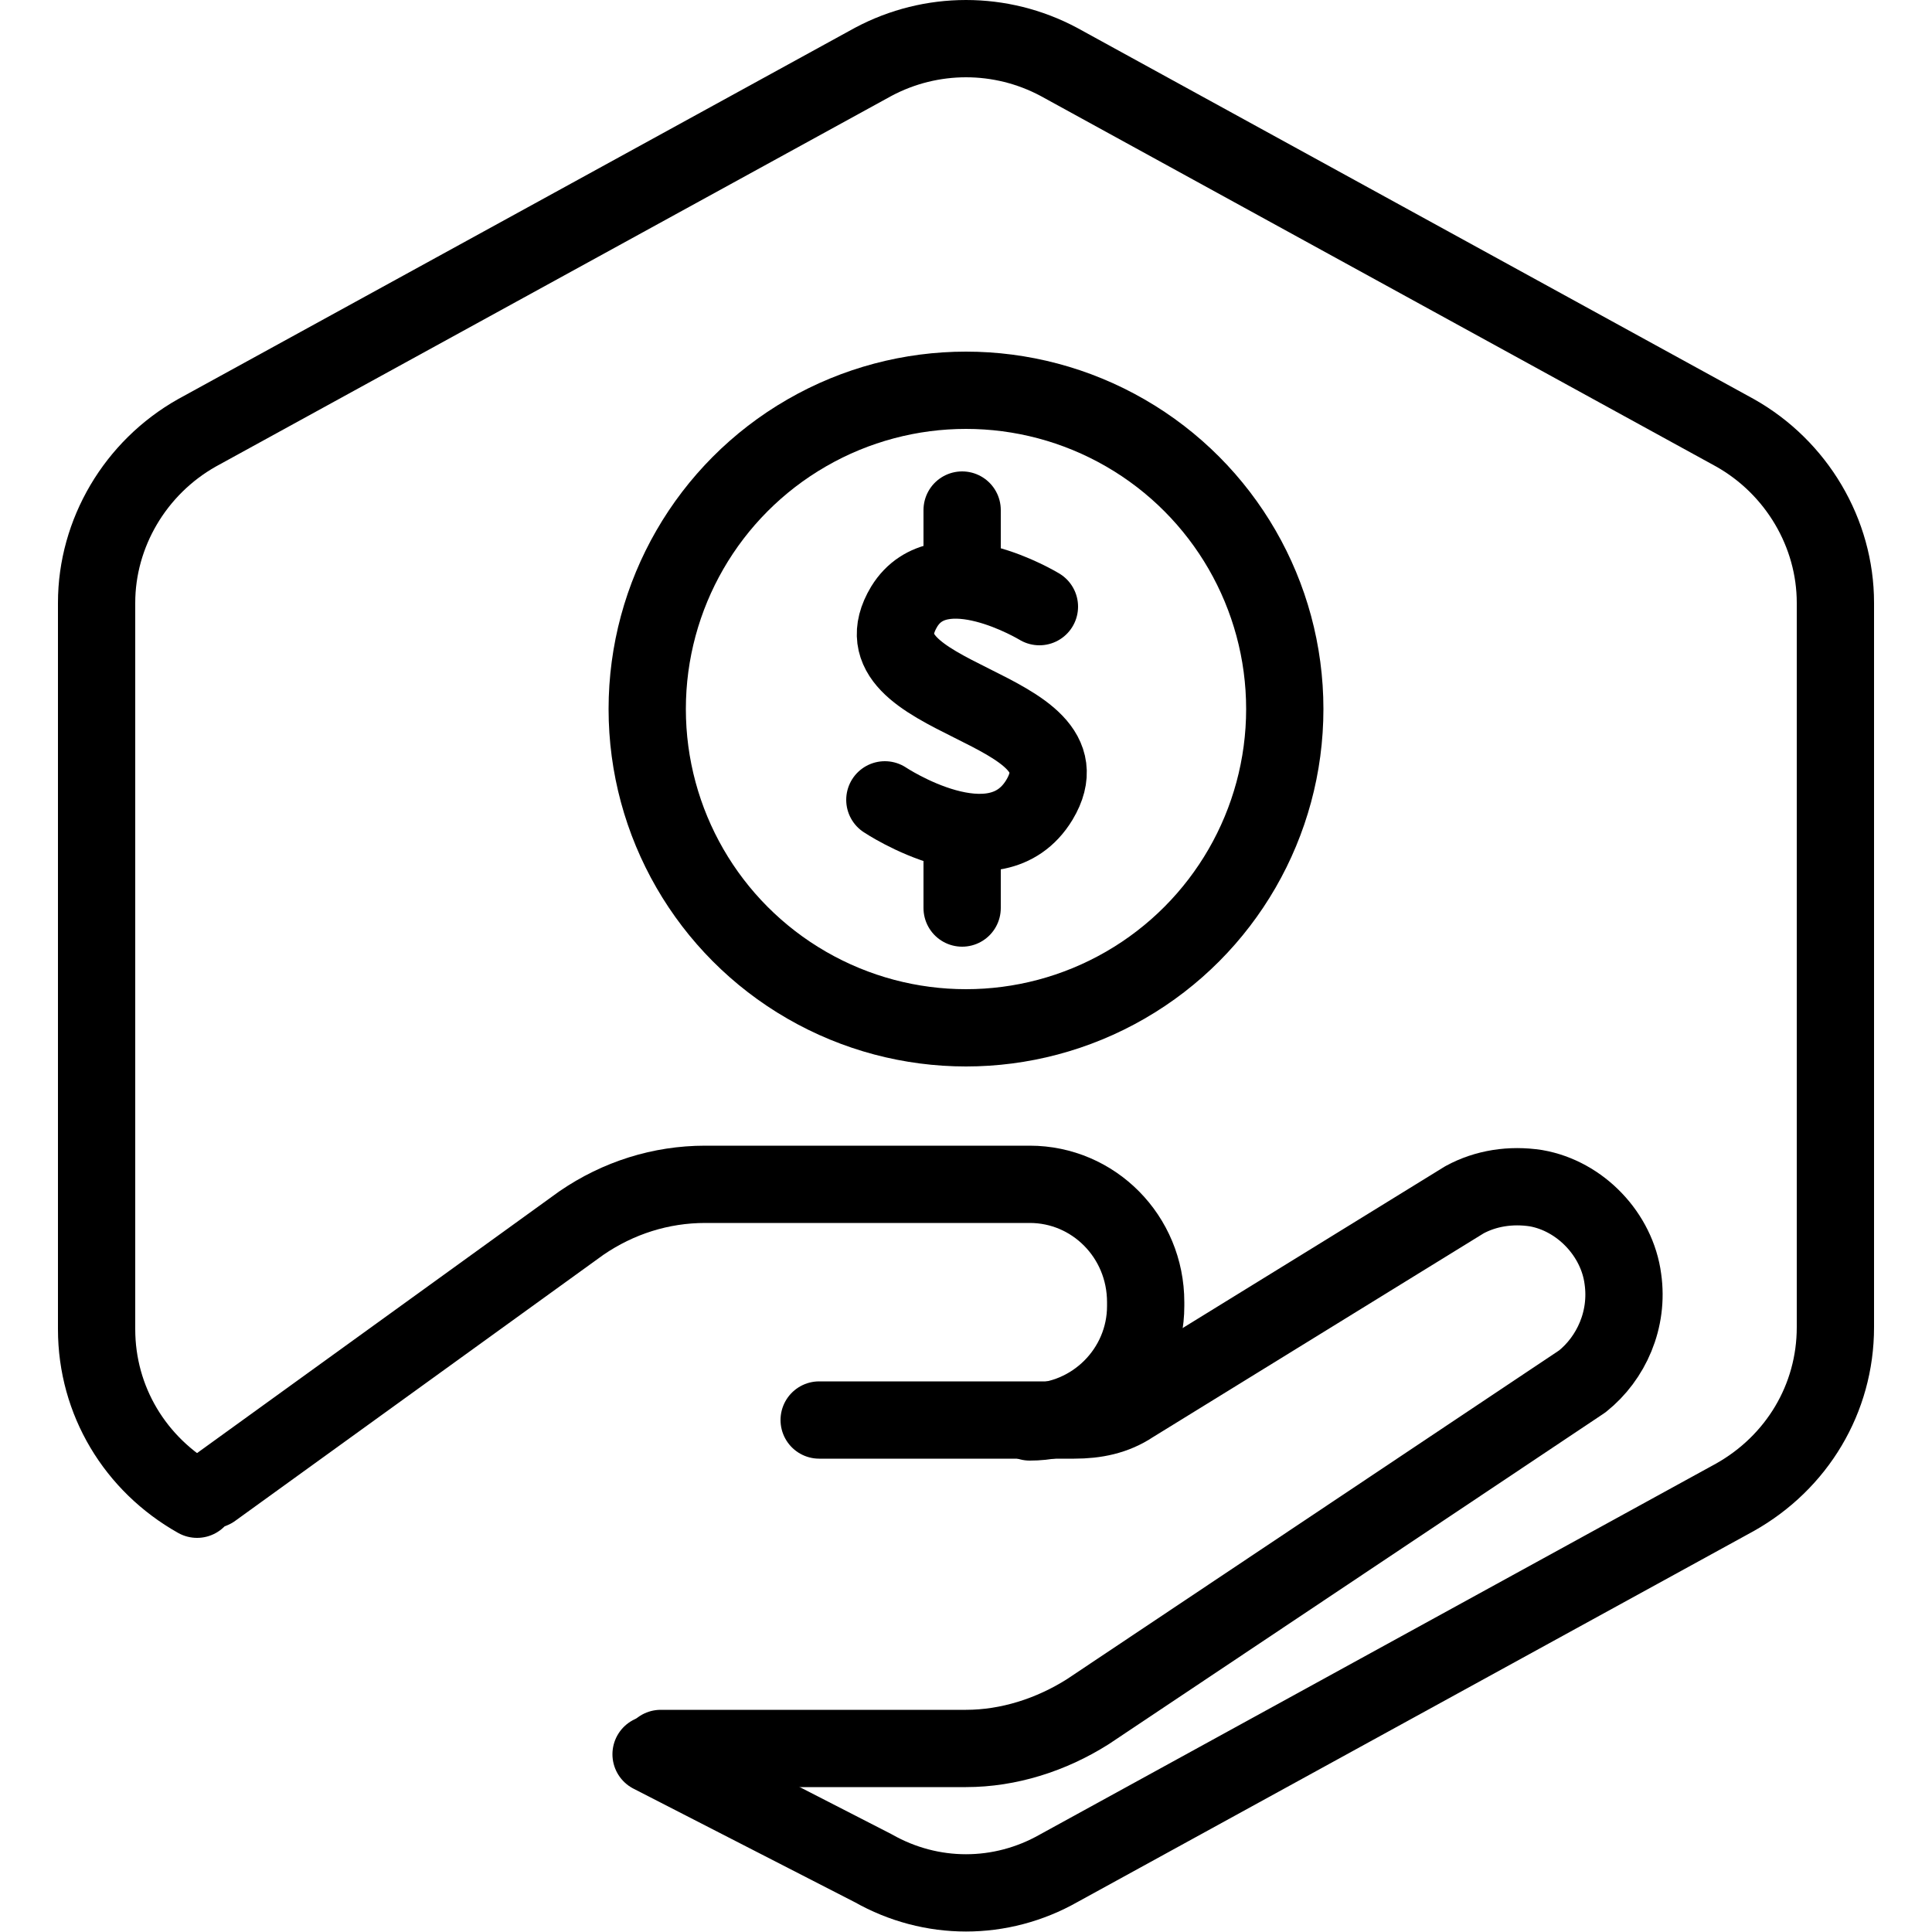 <?xml version="1.0" encoding="UTF-8"?>
<!-- Generator: Adobe Illustrator 27.1.1, SVG Export Plug-In . SVG Version: 6.00 Build 0)  -->
<svg xmlns="http://www.w3.org/2000/svg" xmlns:xlink="http://www.w3.org/1999/xlink" version="1.1" id="files" x="0px" y="0px" viewBox="0 0 100 100" style="enable-background:new 0 0 100 100;" xml:space="preserve">
<style type="text/css">
	.st0{fill:none;stroke:#000000;stroke-width:4;stroke-linecap:round;stroke-linejoin:round;}
</style>
<g id="Living_wage">
	<g id="Default">
		<path class="st0" d="M33.7,90.8l11.5,5.9c3,1.7,6.6,1.7,9.6,0l35-19.2c3.2-1.8,5.2-5.1,5.2-8.8V31.2c0-3.6-2-7-5.2-8.8l-35-19.2    c-3-1.6-6.6-1.6-9.6,0l-35,19.2C7,24.2,5,27.6,5,31.2v37.6c0,3.7,2,7,5.2,8.8"></path>
	</g>
	<g>
		<path class="st0" d="M34.2,90.5H50c2.2,0,4.4-0.7,6.3-1.9l25.6-17.1c1.5-1.2,2.4-3.2,2.1-5.3c-0.3-2.3-2.2-4.3-4.5-4.7    c-1.3-0.2-2.6,0-3.7,0.6l0,0L58.6,72.7c-0.9,0.6-1.9,0.8-3,0.8H42.4"></path>
		<path class="st0" d="M11,77.1l19.1-13.8c1.9-1.3,4.1-2,6.4-2h16.8l0,0c3.3,0,6,2.7,6,6.1v0.2c0,3.3-2.7,6-6,6"></path>
	</g>
	<g>
		<circle class="st0" cx="50" cy="36.7" r="16.5"></circle>
		<g>
			<path class="st0" d="M53.8,31.4c0,0-5.1-3.1-7,0c-3,5,10,5,7,10c-2.3,3.8-8,0-8,0"></path>
			<line class="st0" x1="49.8" y1="26.4" x2="49.8" y2="30"></line>
			<line class="st0" x1="49.8" y1="43.4" x2="49.8" y2="47"></line>
		</g>
	</g>
</g>
</svg>
